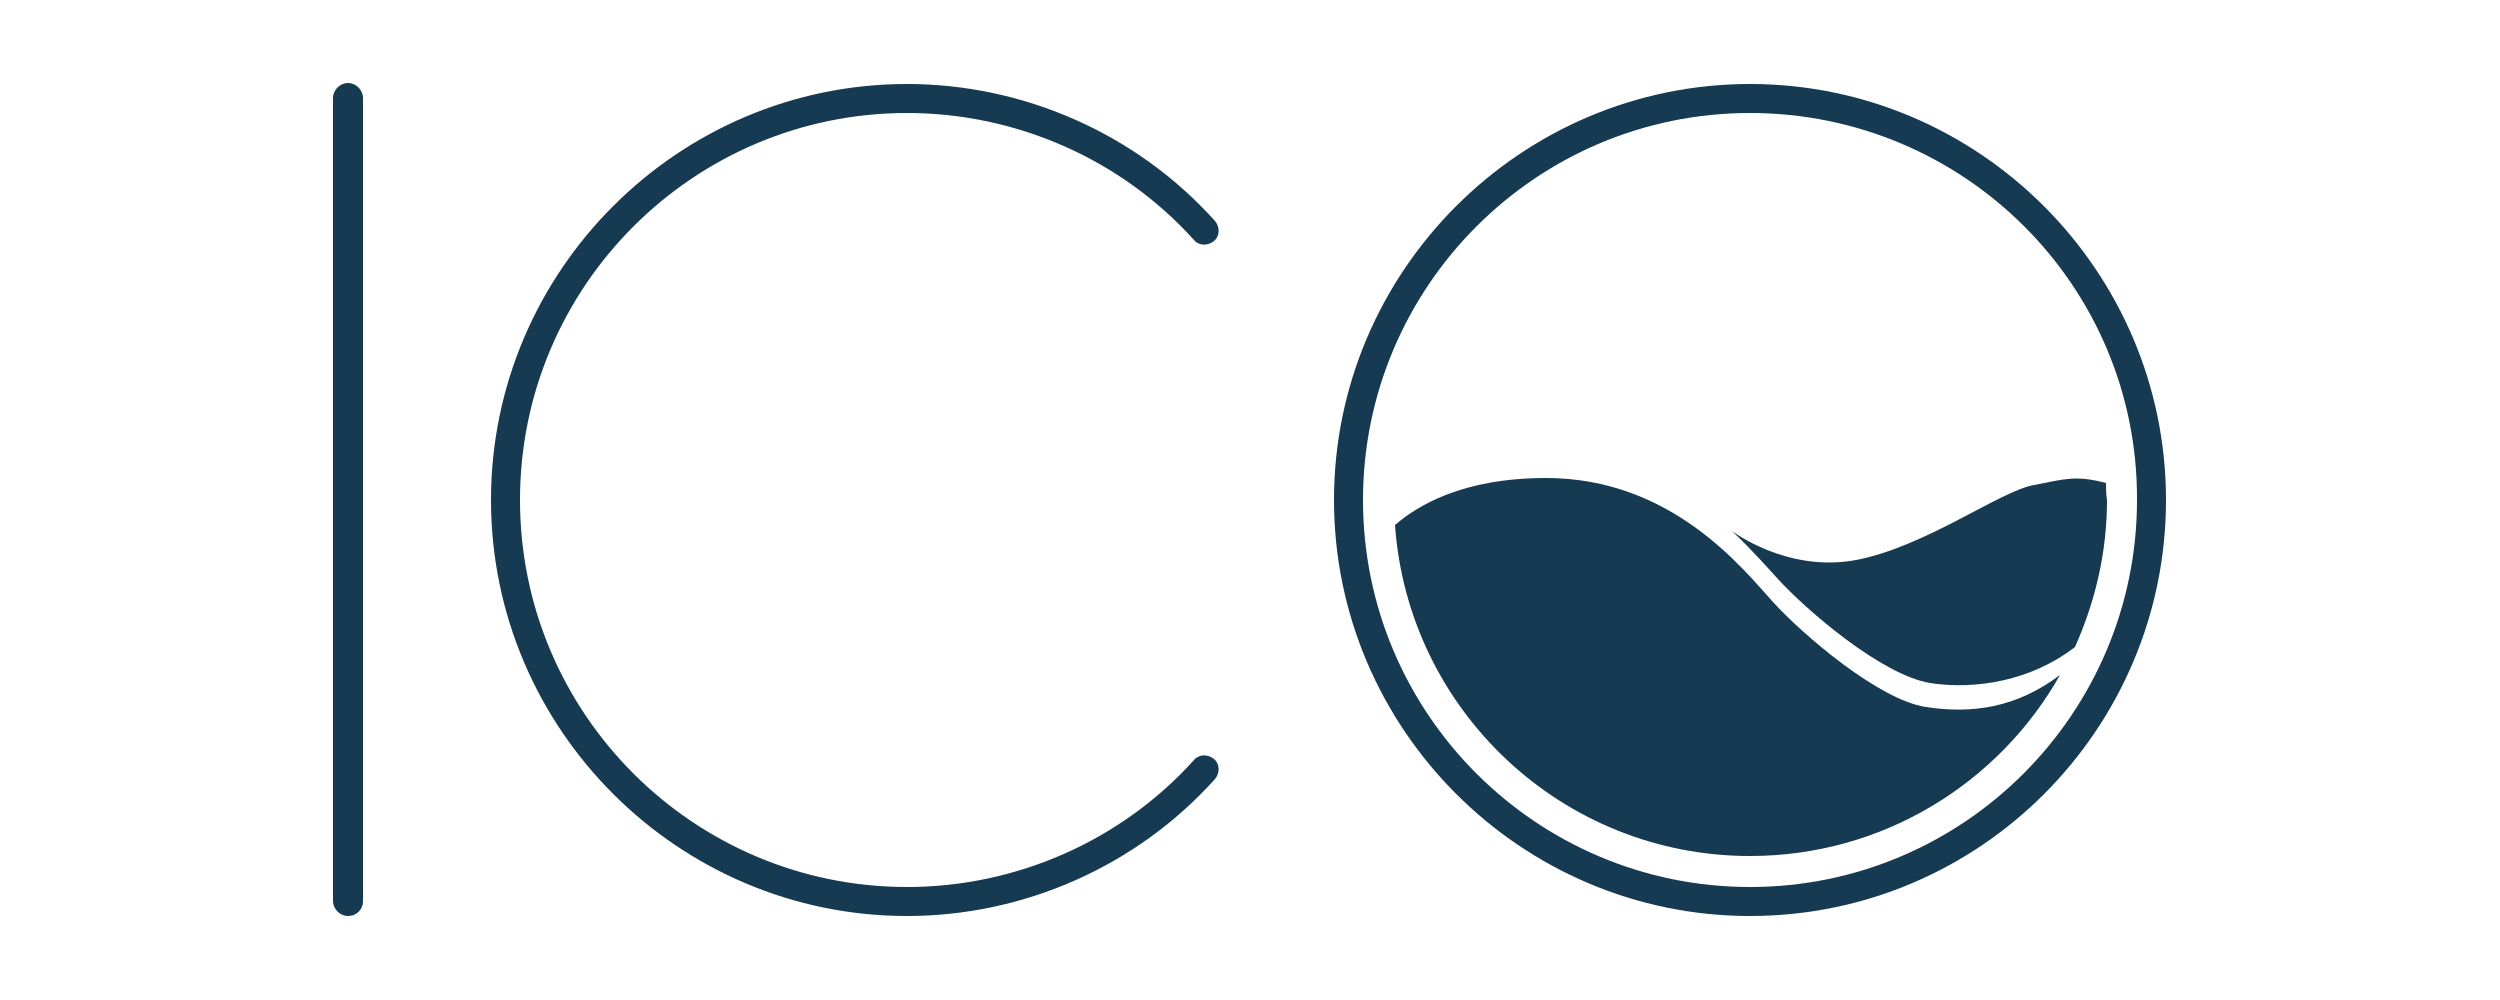 <?xml version="1.0" encoding="utf-8"?>
<!-- Generator: Adobe Illustrator 26.2.1, SVG Export Plug-In . SVG Version: 6.00 Build 0)  -->
<svg version="1.1" id="Calque_1" xmlns="http://www.w3.org/2000/svg" xmlns:xlink="http://www.w3.org/1999/xlink" x="0px" y="0px"
	 viewBox="0 0 250 100" style="enable-background:new 0 0 250 100;" xml:space="preserve">
<style type="text/css">
	.st0{fill:#153A52;}
</style>
<g>
	<path class="st0" d="M90.7,91.6c-22.9,0-41.6-18.7-41.6-41.6S67.8,8.4,90.7,8.4c11.7,0,23,5,30.8,13.7c0.5,0.6,0.5,1.5-0.1,2
		s-1.5,0.5-2-0.1c-7.3-8.1-17.8-12.7-28.7-12.7C69.4,11.3,52,28.6,52,50s17.4,38.7,38.7,38.7c10.9,0,21.4-4.6,28.7-12.7
		c0.5-0.6,1.4-0.6,2-0.1s0.6,1.4,0.1,2C113.7,86.6,102.4,91.6,90.7,91.6"/>
	<path class="st0" d="M175,91.6c-22.9,0-41.6-18.7-41.6-41.6S152.1,8.4,175,8.4s41.6,18.7,41.6,41.6S198,91.6,175,91.6 M175,11.3
		c-21.4,0-38.7,17.4-38.7,38.7c0,21.4,17.4,38.7,38.7,38.7c21.4,0,38.7-17.4,38.7-38.7C213.8,28.6,196.4,11.3,175,11.3"/>
	<path class="st0" d="M34.8,91.6c-0.8,0-1.5-0.7-1.5-1.5V9.8c0-0.8,0.7-1.5,1.5-1.5s1.5,0.7,1.5,1.5v80.3
		C36.3,91,35.6,91.6,34.8,91.6"/>
	<path class="st0" d="M175,85.6c13.3,0,24.9-7.3,31-18.1c-4.4,3.3-8.8,3.9-13.4,3.2c-4.7-0.7-12.3-7.2-15.3-10.5
		s-10.1-12.4-22.7-12.4c-8.4,0-12.9,2.8-15.1,4.7C140.8,71,156.2,85.6,175,85.6"/>
	<path class="st0" d="M210.6,48.3c-3-0.8-4.1-0.4-7.2,0.2c-3.4,0.6-10.9,6.2-17.8,7.5c-6.9,1.3-12.4-2.9-12.4-2.9
		c2,1.9,3.5,3.6,4.5,4.7c3,3.3,10.5,9.7,15.3,10.5c4.5,0.7,10.1-0.2,14.5-3.6c2-4.5,3.2-9.4,3.2-14.7
		C210.6,49.4,210.6,48.9,210.6,48.3"/>
</g>
</svg>

